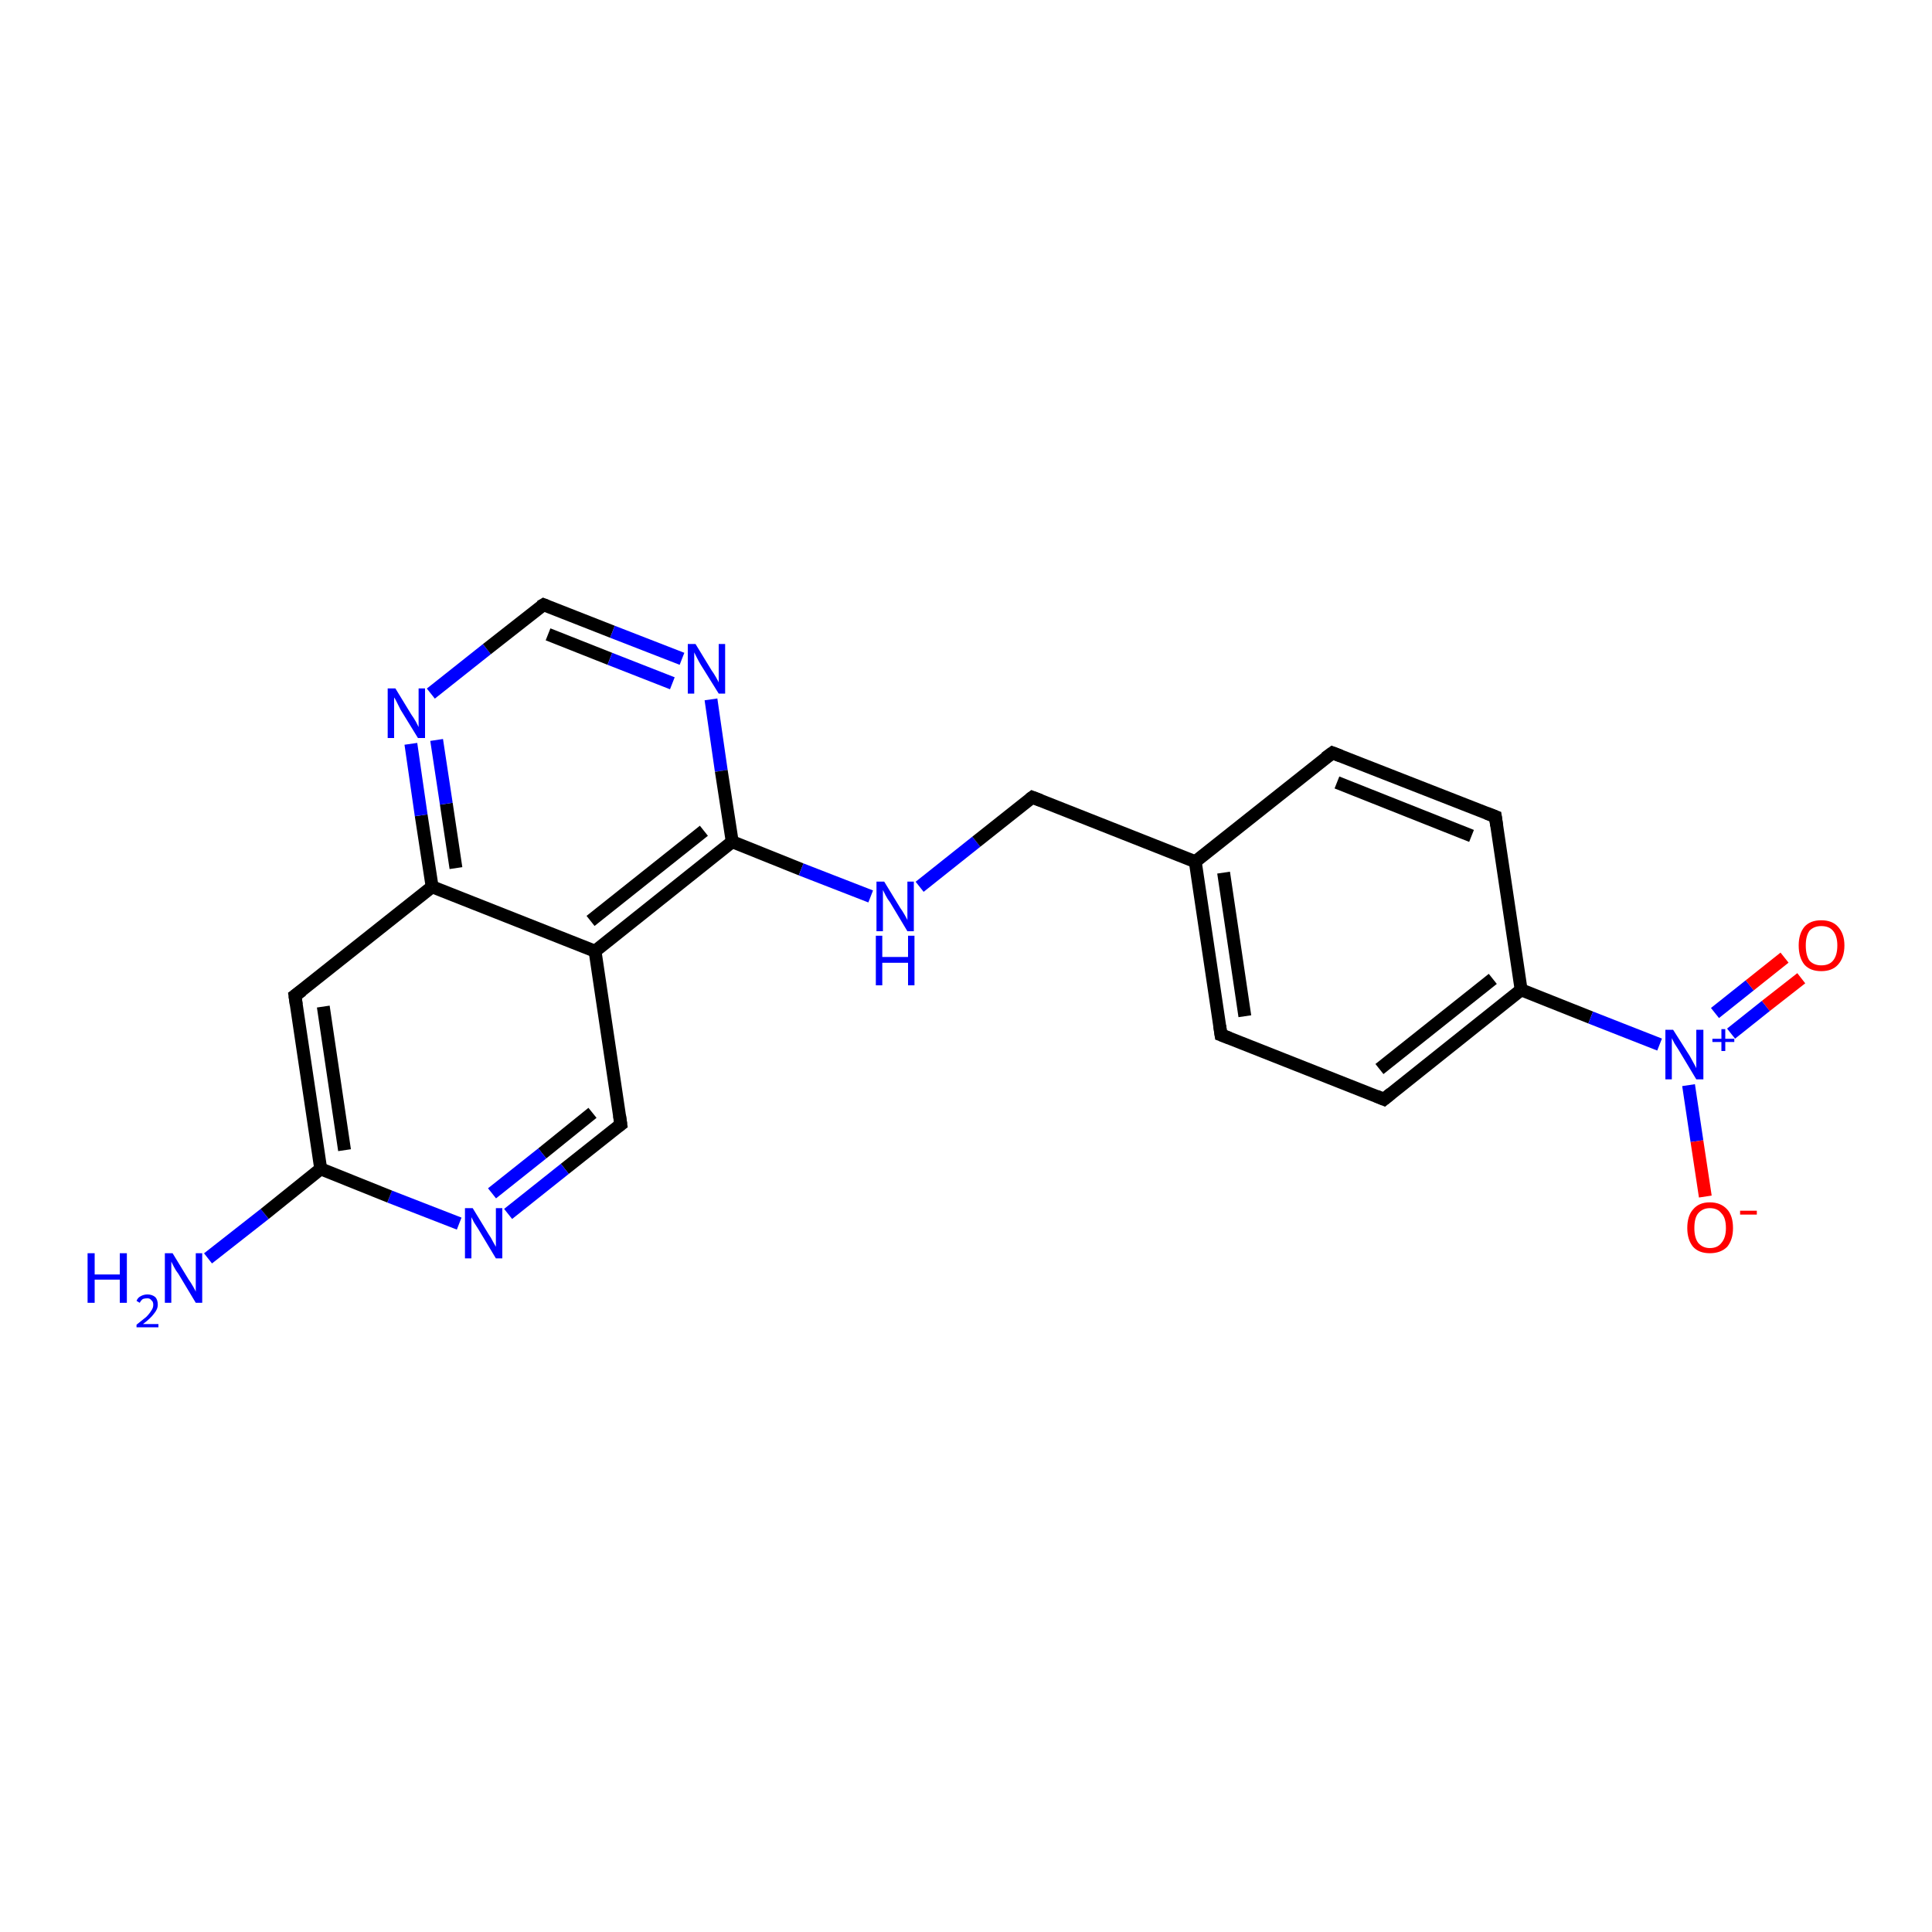 <?xml version='1.0' encoding='iso-8859-1'?>
<svg version='1.1' baseProfile='full'
              xmlns='http://www.w3.org/2000/svg'
                      xmlns:rdkit='http://www.rdkit.org/xml'
                      xmlns:xlink='http://www.w3.org/1999/xlink'
                  xml:space='preserve'
width='300px' height='300px' viewBox='0 0 300 300'>
<!-- END OF HEADER -->
<rect style='opacity:1.0;fill:#FFFFFF;stroke:none' width='300.0' height='300.0' x='0.0' y='0.0'> </rect>
<path class='bond-0 atom-0 atom-1' d='M 32.3,195.4 L 41.1,188.5' style='fill:none;fill-rule:evenodd;stroke:#0000FF;stroke-width:2.0px;stroke-linecap:butt;stroke-linejoin:miter;stroke-opacity:1' />
<path class='bond-0 atom-0 atom-1' d='M 41.1,188.5 L 49.8,181.5' style='fill:none;fill-rule:evenodd;stroke:#000000;stroke-width:2.0px;stroke-linecap:butt;stroke-linejoin:miter;stroke-opacity:1' />
<path class='bond-1 atom-1 atom-2' d='M 49.8,181.5 L 45.8,154.6' style='fill:none;fill-rule:evenodd;stroke:#000000;stroke-width:2.0px;stroke-linecap:butt;stroke-linejoin:miter;stroke-opacity:1' />
<path class='bond-1 atom-1 atom-2' d='M 53.5,178.6 L 50.2,156.3' style='fill:none;fill-rule:evenodd;stroke:#000000;stroke-width:2.0px;stroke-linecap:butt;stroke-linejoin:miter;stroke-opacity:1' />
<path class='bond-2 atom-2 atom-3' d='M 45.8,154.6 L 67.1,137.7' style='fill:none;fill-rule:evenodd;stroke:#000000;stroke-width:2.0px;stroke-linecap:butt;stroke-linejoin:miter;stroke-opacity:1' />
<path class='bond-3 atom-3 atom-4' d='M 67.1,137.7 L 65.4,126.6' style='fill:none;fill-rule:evenodd;stroke:#000000;stroke-width:2.0px;stroke-linecap:butt;stroke-linejoin:miter;stroke-opacity:1' />
<path class='bond-3 atom-3 atom-4' d='M 65.4,126.6 L 63.8,115.5' style='fill:none;fill-rule:evenodd;stroke:#0000FF;stroke-width:2.0px;stroke-linecap:butt;stroke-linejoin:miter;stroke-opacity:1' />
<path class='bond-3 atom-3 atom-4' d='M 70.8,134.8 L 69.3,124.8' style='fill:none;fill-rule:evenodd;stroke:#000000;stroke-width:2.0px;stroke-linecap:butt;stroke-linejoin:miter;stroke-opacity:1' />
<path class='bond-3 atom-3 atom-4' d='M 69.3,124.8 L 67.8,114.9' style='fill:none;fill-rule:evenodd;stroke:#0000FF;stroke-width:2.0px;stroke-linecap:butt;stroke-linejoin:miter;stroke-opacity:1' />
<path class='bond-4 atom-4 atom-5' d='M 66.9,107.7 L 75.6,100.8' style='fill:none;fill-rule:evenodd;stroke:#0000FF;stroke-width:2.0px;stroke-linecap:butt;stroke-linejoin:miter;stroke-opacity:1' />
<path class='bond-4 atom-4 atom-5' d='M 75.6,100.8 L 84.4,93.9' style='fill:none;fill-rule:evenodd;stroke:#000000;stroke-width:2.0px;stroke-linecap:butt;stroke-linejoin:miter;stroke-opacity:1' />
<path class='bond-5 atom-5 atom-6' d='M 84.4,93.9 L 95.1,98.1' style='fill:none;fill-rule:evenodd;stroke:#000000;stroke-width:2.0px;stroke-linecap:butt;stroke-linejoin:miter;stroke-opacity:1' />
<path class='bond-5 atom-5 atom-6' d='M 95.1,98.1 L 105.9,102.3' style='fill:none;fill-rule:evenodd;stroke:#0000FF;stroke-width:2.0px;stroke-linecap:butt;stroke-linejoin:miter;stroke-opacity:1' />
<path class='bond-5 atom-5 atom-6' d='M 85.1,98.5 L 94.7,102.3' style='fill:none;fill-rule:evenodd;stroke:#000000;stroke-width:2.0px;stroke-linecap:butt;stroke-linejoin:miter;stroke-opacity:1' />
<path class='bond-5 atom-5 atom-6' d='M 94.7,102.3 L 104.4,106.1' style='fill:none;fill-rule:evenodd;stroke:#0000FF;stroke-width:2.0px;stroke-linecap:butt;stroke-linejoin:miter;stroke-opacity:1' />
<path class='bond-6 atom-6 atom-7' d='M 110.4,108.6 L 112.0,119.7' style='fill:none;fill-rule:evenodd;stroke:#0000FF;stroke-width:2.0px;stroke-linecap:butt;stroke-linejoin:miter;stroke-opacity:1' />
<path class='bond-6 atom-6 atom-7' d='M 112.0,119.7 L 113.7,130.7' style='fill:none;fill-rule:evenodd;stroke:#000000;stroke-width:2.0px;stroke-linecap:butt;stroke-linejoin:miter;stroke-opacity:1' />
<path class='bond-7 atom-7 atom-8' d='M 113.7,130.7 L 124.4,135.0' style='fill:none;fill-rule:evenodd;stroke:#000000;stroke-width:2.0px;stroke-linecap:butt;stroke-linejoin:miter;stroke-opacity:1' />
<path class='bond-7 atom-7 atom-8' d='M 124.4,135.0 L 135.2,139.2' style='fill:none;fill-rule:evenodd;stroke:#0000FF;stroke-width:2.0px;stroke-linecap:butt;stroke-linejoin:miter;stroke-opacity:1' />
<path class='bond-8 atom-8 atom-9' d='M 142.8,137.7 L 151.6,130.7' style='fill:none;fill-rule:evenodd;stroke:#0000FF;stroke-width:2.0px;stroke-linecap:butt;stroke-linejoin:miter;stroke-opacity:1' />
<path class='bond-8 atom-8 atom-9' d='M 151.6,130.7 L 160.3,123.8' style='fill:none;fill-rule:evenodd;stroke:#000000;stroke-width:2.0px;stroke-linecap:butt;stroke-linejoin:miter;stroke-opacity:1' />
<path class='bond-9 atom-9 atom-10' d='M 160.3,123.8 L 185.6,133.8' style='fill:none;fill-rule:evenodd;stroke:#000000;stroke-width:2.0px;stroke-linecap:butt;stroke-linejoin:miter;stroke-opacity:1' />
<path class='bond-10 atom-10 atom-11' d='M 185.6,133.8 L 189.6,160.7' style='fill:none;fill-rule:evenodd;stroke:#000000;stroke-width:2.0px;stroke-linecap:butt;stroke-linejoin:miter;stroke-opacity:1' />
<path class='bond-10 atom-10 atom-11' d='M 190.0,135.5 L 193.3,157.8' style='fill:none;fill-rule:evenodd;stroke:#000000;stroke-width:2.0px;stroke-linecap:butt;stroke-linejoin:miter;stroke-opacity:1' />
<path class='bond-11 atom-11 atom-12' d='M 189.6,160.7 L 214.9,170.7' style='fill:none;fill-rule:evenodd;stroke:#000000;stroke-width:2.0px;stroke-linecap:butt;stroke-linejoin:miter;stroke-opacity:1' />
<path class='bond-12 atom-12 atom-13' d='M 214.9,170.7 L 236.2,153.7' style='fill:none;fill-rule:evenodd;stroke:#000000;stroke-width:2.0px;stroke-linecap:butt;stroke-linejoin:miter;stroke-opacity:1' />
<path class='bond-12 atom-12 atom-13' d='M 214.2,166.0 L 231.8,152.0' style='fill:none;fill-rule:evenodd;stroke:#000000;stroke-width:2.0px;stroke-linecap:butt;stroke-linejoin:miter;stroke-opacity:1' />
<path class='bond-13 atom-13 atom-14' d='M 236.2,153.7 L 232.2,126.8' style='fill:none;fill-rule:evenodd;stroke:#000000;stroke-width:2.0px;stroke-linecap:butt;stroke-linejoin:miter;stroke-opacity:1' />
<path class='bond-14 atom-14 atom-15' d='M 232.2,126.8 L 206.9,116.9' style='fill:none;fill-rule:evenodd;stroke:#000000;stroke-width:2.0px;stroke-linecap:butt;stroke-linejoin:miter;stroke-opacity:1' />
<path class='bond-14 atom-14 atom-15' d='M 228.5,129.8 L 207.6,121.5' style='fill:none;fill-rule:evenodd;stroke:#000000;stroke-width:2.0px;stroke-linecap:butt;stroke-linejoin:miter;stroke-opacity:1' />
<path class='bond-15 atom-13 atom-16' d='M 236.2,153.7 L 247.0,158.0' style='fill:none;fill-rule:evenodd;stroke:#000000;stroke-width:2.0px;stroke-linecap:butt;stroke-linejoin:miter;stroke-opacity:1' />
<path class='bond-15 atom-13 atom-16' d='M 247.0,158.0 L 257.7,162.2' style='fill:none;fill-rule:evenodd;stroke:#0000FF;stroke-width:2.0px;stroke-linecap:butt;stroke-linejoin:miter;stroke-opacity:1' />
<path class='bond-16 atom-16 atom-17' d='M 262.2,168.5 L 263.5,177.2' style='fill:none;fill-rule:evenodd;stroke:#0000FF;stroke-width:2.0px;stroke-linecap:butt;stroke-linejoin:miter;stroke-opacity:1' />
<path class='bond-16 atom-16 atom-17' d='M 263.5,177.2 L 264.8,185.8' style='fill:none;fill-rule:evenodd;stroke:#FF0000;stroke-width:2.0px;stroke-linecap:butt;stroke-linejoin:miter;stroke-opacity:1' />
<path class='bond-17 atom-16 atom-18' d='M 268.8,160.5 L 274.2,156.2' style='fill:none;fill-rule:evenodd;stroke:#0000FF;stroke-width:2.0px;stroke-linecap:butt;stroke-linejoin:miter;stroke-opacity:1' />
<path class='bond-17 atom-16 atom-18' d='M 274.2,156.2 L 279.7,151.9' style='fill:none;fill-rule:evenodd;stroke:#FF0000;stroke-width:2.0px;stroke-linecap:butt;stroke-linejoin:miter;stroke-opacity:1' />
<path class='bond-17 atom-16 atom-18' d='M 266.3,157.3 L 271.7,153.0' style='fill:none;fill-rule:evenodd;stroke:#0000FF;stroke-width:2.0px;stroke-linecap:butt;stroke-linejoin:miter;stroke-opacity:1' />
<path class='bond-17 atom-16 atom-18' d='M 271.7,153.0 L 277.1,148.7' style='fill:none;fill-rule:evenodd;stroke:#FF0000;stroke-width:2.0px;stroke-linecap:butt;stroke-linejoin:miter;stroke-opacity:1' />
<path class='bond-18 atom-7 atom-19' d='M 113.7,130.7 L 92.4,147.7' style='fill:none;fill-rule:evenodd;stroke:#000000;stroke-width:2.0px;stroke-linecap:butt;stroke-linejoin:miter;stroke-opacity:1' />
<path class='bond-18 atom-7 atom-19' d='M 109.3,129.0 L 91.7,143.0' style='fill:none;fill-rule:evenodd;stroke:#000000;stroke-width:2.0px;stroke-linecap:butt;stroke-linejoin:miter;stroke-opacity:1' />
<path class='bond-19 atom-19 atom-20' d='M 92.4,147.7 L 96.4,174.6' style='fill:none;fill-rule:evenodd;stroke:#000000;stroke-width:2.0px;stroke-linecap:butt;stroke-linejoin:miter;stroke-opacity:1' />
<path class='bond-20 atom-20 atom-21' d='M 96.4,174.6 L 87.7,181.5' style='fill:none;fill-rule:evenodd;stroke:#000000;stroke-width:2.0px;stroke-linecap:butt;stroke-linejoin:miter;stroke-opacity:1' />
<path class='bond-20 atom-20 atom-21' d='M 87.7,181.5 L 78.9,188.5' style='fill:none;fill-rule:evenodd;stroke:#0000FF;stroke-width:2.0px;stroke-linecap:butt;stroke-linejoin:miter;stroke-opacity:1' />
<path class='bond-20 atom-20 atom-21' d='M 92.0,172.8 L 84.2,179.1' style='fill:none;fill-rule:evenodd;stroke:#000000;stroke-width:2.0px;stroke-linecap:butt;stroke-linejoin:miter;stroke-opacity:1' />
<path class='bond-20 atom-20 atom-21' d='M 84.2,179.1 L 76.4,185.3' style='fill:none;fill-rule:evenodd;stroke:#0000FF;stroke-width:2.0px;stroke-linecap:butt;stroke-linejoin:miter;stroke-opacity:1' />
<path class='bond-21 atom-21 atom-1' d='M 71.3,190.0 L 60.5,185.8' style='fill:none;fill-rule:evenodd;stroke:#0000FF;stroke-width:2.0px;stroke-linecap:butt;stroke-linejoin:miter;stroke-opacity:1' />
<path class='bond-21 atom-21 atom-1' d='M 60.5,185.8 L 49.8,181.5' style='fill:none;fill-rule:evenodd;stroke:#000000;stroke-width:2.0px;stroke-linecap:butt;stroke-linejoin:miter;stroke-opacity:1' />
<path class='bond-22 atom-19 atom-3' d='M 92.4,147.7 L 67.1,137.7' style='fill:none;fill-rule:evenodd;stroke:#000000;stroke-width:2.0px;stroke-linecap:butt;stroke-linejoin:miter;stroke-opacity:1' />
<path class='bond-23 atom-15 atom-10' d='M 206.9,116.9 L 185.6,133.8' style='fill:none;fill-rule:evenodd;stroke:#000000;stroke-width:2.0px;stroke-linecap:butt;stroke-linejoin:miter;stroke-opacity:1' />
<path d='M 46.0,156.0 L 45.8,154.6 L 46.9,153.8' style='fill:none;stroke:#000000;stroke-width:2.0px;stroke-linecap:butt;stroke-linejoin:miter;stroke-opacity:1;' />
<path d='M 83.9,94.2 L 84.4,93.9 L 84.9,94.1' style='fill:none;stroke:#000000;stroke-width:2.0px;stroke-linecap:butt;stroke-linejoin:miter;stroke-opacity:1;' />
<path d='M 159.9,124.1 L 160.3,123.8 L 161.6,124.3' style='fill:none;stroke:#000000;stroke-width:2.0px;stroke-linecap:butt;stroke-linejoin:miter;stroke-opacity:1;' />
<path d='M 189.4,159.3 L 189.6,160.7 L 190.9,161.2' style='fill:none;stroke:#000000;stroke-width:2.0px;stroke-linecap:butt;stroke-linejoin:miter;stroke-opacity:1;' />
<path d='M 213.7,170.2 L 214.9,170.7 L 216.0,169.8' style='fill:none;stroke:#000000;stroke-width:2.0px;stroke-linecap:butt;stroke-linejoin:miter;stroke-opacity:1;' />
<path d='M 232.4,128.2 L 232.2,126.8 L 230.9,126.3' style='fill:none;stroke:#000000;stroke-width:2.0px;stroke-linecap:butt;stroke-linejoin:miter;stroke-opacity:1;' />
<path d='M 208.2,117.4 L 206.9,116.9 L 205.8,117.7' style='fill:none;stroke:#000000;stroke-width:2.0px;stroke-linecap:butt;stroke-linejoin:miter;stroke-opacity:1;' />
<path d='M 96.2,173.2 L 96.4,174.6 L 96.0,174.9' style='fill:none;stroke:#000000;stroke-width:2.0px;stroke-linecap:butt;stroke-linejoin:miter;stroke-opacity:1;' />
<path class='atom-0' d='M 13.6 194.6
L 14.7 194.6
L 14.7 197.9
L 18.6 197.9
L 18.6 194.6
L 19.7 194.6
L 19.7 202.3
L 18.6 202.3
L 18.6 198.7
L 14.7 198.7
L 14.7 202.3
L 13.6 202.3
L 13.6 194.6
' fill='#0000FF'/>
<path class='atom-0' d='M 21.2 202.0
Q 21.4 201.5, 21.8 201.3
Q 22.3 201.0, 22.9 201.0
Q 23.6 201.0, 24.1 201.4
Q 24.5 201.8, 24.5 202.6
Q 24.5 203.3, 23.9 204.0
Q 23.4 204.7, 22.2 205.6
L 24.6 205.6
L 24.6 206.1
L 21.2 206.1
L 21.2 205.7
Q 22.1 205.0, 22.7 204.5
Q 23.2 204.0, 23.5 203.5
Q 23.8 203.1, 23.8 202.6
Q 23.8 202.1, 23.5 201.9
Q 23.3 201.6, 22.9 201.6
Q 22.5 201.6, 22.2 201.7
Q 21.9 201.9, 21.7 202.3
L 21.2 202.0
' fill='#0000FF'/>
<path class='atom-0' d='M 26.8 194.6
L 29.3 198.7
Q 29.6 199.1, 30.0 199.8
Q 30.4 200.5, 30.4 200.6
L 30.4 194.6
L 31.4 194.6
L 31.4 202.3
L 30.4 202.3
L 27.7 197.8
Q 27.3 197.3, 27.0 196.7
Q 26.7 196.1, 26.6 195.9
L 26.6 202.3
L 25.6 202.3
L 25.6 194.6
L 26.8 194.6
' fill='#0000FF'/>
<path class='atom-4' d='M 61.4 106.9
L 63.9 111.0
Q 64.2 111.4, 64.6 112.1
Q 65.0 112.9, 65.0 112.9
L 65.0 106.9
L 66.0 106.9
L 66.0 114.6
L 64.9 114.6
L 62.2 110.2
Q 61.9 109.6, 61.6 109.0
Q 61.3 108.4, 61.2 108.3
L 61.2 114.6
L 60.2 114.6
L 60.2 106.9
L 61.4 106.9
' fill='#0000FF'/>
<path class='atom-6' d='M 108.0 100.0
L 110.5 104.1
Q 110.8 104.5, 111.2 105.2
Q 111.6 105.9, 111.6 106.0
L 111.6 100.0
L 112.6 100.0
L 112.6 107.7
L 111.6 107.7
L 108.8 103.2
Q 108.5 102.7, 108.2 102.1
Q 107.9 101.5, 107.8 101.3
L 107.8 107.7
L 106.8 107.7
L 106.8 100.0
L 108.0 100.0
' fill='#0000FF'/>
<path class='atom-8' d='M 137.3 136.9
L 139.8 141.0
Q 140.1 141.4, 140.5 142.1
Q 140.9 142.8, 140.9 142.9
L 140.9 136.9
L 141.9 136.9
L 141.9 144.6
L 140.9 144.6
L 138.2 140.1
Q 137.8 139.6, 137.5 139.0
Q 137.2 138.4, 137.1 138.2
L 137.1 144.6
L 136.1 144.6
L 136.1 136.9
L 137.3 136.9
' fill='#0000FF'/>
<path class='atom-8' d='M 136.0 145.3
L 137.0 145.3
L 137.0 148.6
L 141.0 148.6
L 141.0 145.3
L 142.0 145.3
L 142.0 153.0
L 141.0 153.0
L 141.0 149.5
L 137.0 149.5
L 137.0 153.0
L 136.0 153.0
L 136.0 145.3
' fill='#0000FF'/>
<path class='atom-16' d='M 259.8 159.9
L 262.4 164.0
Q 262.6 164.4, 263.0 165.1
Q 263.4 165.8, 263.4 165.9
L 263.4 159.9
L 264.5 159.9
L 264.5 167.6
L 263.4 167.6
L 260.7 163.1
Q 260.4 162.6, 260.0 162.0
Q 259.7 161.4, 259.6 161.2
L 259.6 167.6
L 258.6 167.6
L 258.6 159.9
L 259.8 159.9
' fill='#0000FF'/>
<path class='atom-16' d='M 265.9 161.3
L 267.3 161.3
L 267.3 159.8
L 267.9 159.8
L 267.9 161.3
L 269.3 161.3
L 269.3 161.8
L 267.9 161.8
L 267.9 163.2
L 267.3 163.2
L 267.3 161.8
L 265.9 161.8
L 265.9 161.3
' fill='#0000FF'/>
<path class='atom-17' d='M 262.0 190.7
Q 262.0 188.8, 262.9 187.8
Q 263.8 186.7, 265.5 186.7
Q 267.2 186.7, 268.2 187.8
Q 269.1 188.8, 269.1 190.7
Q 269.1 192.5, 268.2 193.6
Q 267.2 194.6, 265.5 194.6
Q 263.8 194.6, 262.9 193.6
Q 262.0 192.5, 262.0 190.7
M 265.5 193.8
Q 266.7 193.8, 267.3 193.0
Q 268.0 192.2, 268.0 190.7
Q 268.0 189.1, 267.3 188.4
Q 266.7 187.6, 265.5 187.6
Q 264.4 187.6, 263.7 188.4
Q 263.1 189.1, 263.1 190.7
Q 263.1 192.2, 263.7 193.0
Q 264.4 193.8, 265.5 193.8
' fill='#FF0000'/>
<path class='atom-17' d='M 270.2 188.0
L 272.8 188.0
L 272.8 188.6
L 270.2 188.6
L 270.2 188.0
' fill='#FF0000'/>
<path class='atom-18' d='M 279.3 146.8
Q 279.3 145.0, 280.2 143.9
Q 281.1 142.9, 282.8 142.9
Q 284.5 142.9, 285.4 143.9
Q 286.4 145.0, 286.4 146.8
Q 286.4 148.7, 285.4 149.8
Q 284.5 150.8, 282.8 150.8
Q 281.1 150.8, 280.2 149.8
Q 279.3 148.7, 279.3 146.8
M 282.8 149.9
Q 284.0 149.9, 284.6 149.2
Q 285.3 148.4, 285.3 146.8
Q 285.3 145.3, 284.6 144.5
Q 284.0 143.8, 282.8 143.8
Q 281.7 143.8, 281.0 144.5
Q 280.4 145.3, 280.4 146.8
Q 280.4 148.4, 281.0 149.2
Q 281.7 149.9, 282.8 149.9
' fill='#FF0000'/>
<path class='atom-21' d='M 73.4 187.6
L 75.9 191.7
Q 76.2 192.1, 76.6 192.9
Q 77.0 193.6, 77.0 193.6
L 77.0 187.6
L 78.0 187.6
L 78.0 195.4
L 77.0 195.4
L 74.3 190.9
Q 74.0 190.4, 73.6 189.8
Q 73.3 189.2, 73.2 189.0
L 73.2 195.4
L 72.2 195.4
L 72.2 187.6
L 73.4 187.6
' fill='#0000FF'/>
</svg>
